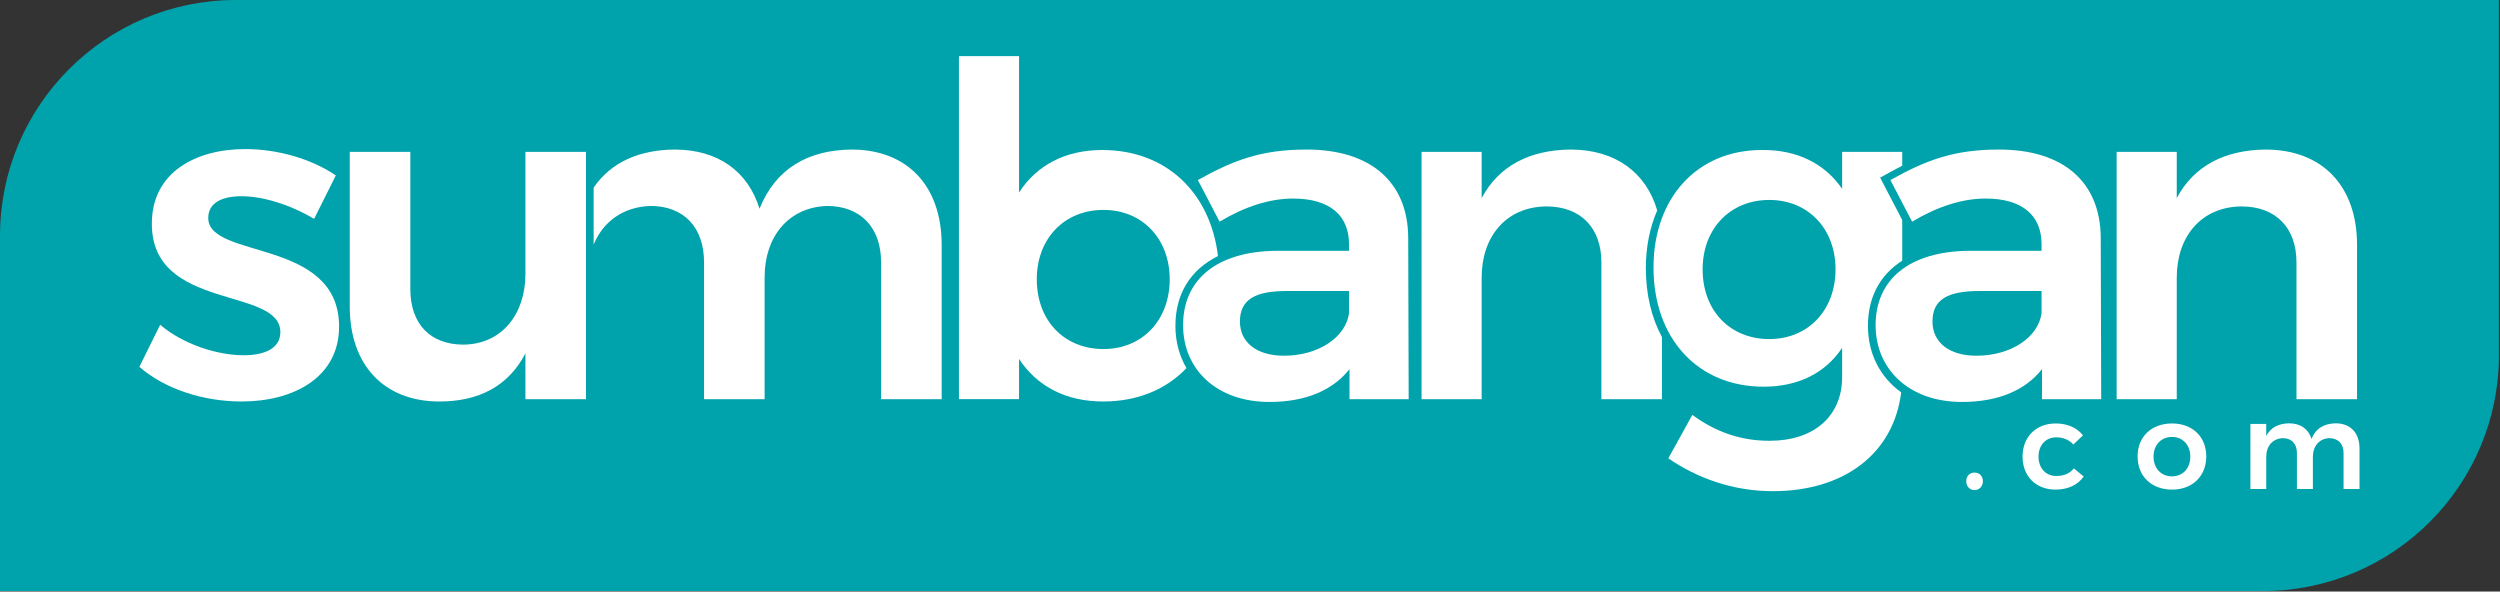 <?xml version="1.0" encoding="UTF-8" standalone="no"?>
<!DOCTYPE svg PUBLIC "-//W3C//DTD SVG 1.1//EN" "http://www.w3.org/Graphics/SVG/1.1/DTD/svg11.dtd">
<svg width="100%" height="100%" viewBox="0 0 1775 420" version="1.1" xmlns="http://www.w3.org/2000/svg" xmlns:xlink="http://www.w3.org/1999/xlink" xml:space="preserve" xmlns:serif="http://www.serif.com/" style="fill-rule:evenodd;clip-rule:evenodd;stroke-linejoin:round;stroke-miterlimit:2;">
    <rect x="0" y="0" width="1775" height="420" fill="#333333" stroke="none"/>
    <g transform="matrix(1,0,0,1,-153.523,-83.338)">
        <g transform="matrix(8.333,0,0,8.333,0,0)">
            <g transform="matrix(1,0,0,1,211.239,10.001)">
                <path d="M0,50.355L-192.816,50.355L-192.816,20.098C-192.816,8.998 -183.818,0 -172.718,0L20.099,0L20.099,30.256C20.099,41.356 11.1,50.355 0,50.355" style="fill:rgb(0,163,172);fill-rule:nonzero;"/>
            </g>
        </g>
        <g transform="matrix(8.333,0,0,8.333,0,0)">
            <g transform="matrix(1,0,0,1,112.443,19.255)">
                <path d="M0,20.485C-3.349,20.485 -5.682,18.063 -5.682,14.54C-5.682,11.09 -3.349,8.631 0,8.631C3.311,8.631 5.644,11.09 5.644,14.54C5.644,18.026 3.311,20.485 0,20.485M-0.104,3.527C-3.255,3.527 -5.697,4.827 -7.194,7.151L-7.194,-4.469L-12.314,-4.469L-12.314,24.756L-7.194,24.756L-7.194,21.331C-5.658,23.654 -3.216,24.954 -0.025,24.954C2.916,24.954 5.353,23.916 7.071,22.109C6.465,21.075 6.129,19.86 6.129,18.513C6.129,15.765 7.43,13.712 9.757,12.563C9.092,7.087 5.287,3.527 -0.104,3.527" style="fill:white;fill-rule:nonzero;"/>
            </g>
        </g>
        <g transform="matrix(8.333,0,0,8.333,0,0)">
            <g transform="matrix(1,0,0,1,36.167,38.34)">
                <path d="M0,-9.768C0,-11.068 1.182,-11.62 2.836,-11.62C4.648,-11.62 6.972,-10.91 9.02,-9.689L10.871,-13.392C8.784,-14.81 5.908,-15.637 3.151,-15.637C-1.103,-15.637 -4.805,-13.628 -4.805,-9.295C-4.844,-1.812 6.145,-3.939 6.145,-0.039C6.145,1.339 4.806,1.93 3.033,1.93C0.749,1.93 -2.167,0.985 -4.096,-0.669L-5.869,2.915C-3.663,4.844 -0.354,5.869 2.836,5.869C7.326,5.869 11.147,3.782 11.147,-0.512C11.147,-8.075 0,-6.223 0,-9.768" style="fill:white;fill-rule:nonzero;"/>
            </g>
        </g>
        <g transform="matrix(8.333,0,0,8.333,0,0)">
            <g transform="matrix(1,0,0,1,69.005,35.918)">
                <path d="M0,-5.081C0.798,-7.016 2.485,-8.287 4.837,-8.37C7.673,-8.37 9.406,-6.559 9.406,-3.564L9.406,8.094L14.566,8.094L14.566,-2.304C14.566,-5.73 16.574,-8.252 19.883,-8.37C22.719,-8.37 24.491,-6.559 24.491,-3.564L24.491,8.094L29.651,8.094L29.651,-5.061C29.651,-10.063 26.736,-13.175 21.97,-13.175C18.268,-13.135 15.511,-11.56 14.132,-8.134C13.147,-11.324 10.587,-13.175 6.885,-13.175C3.902,-13.14 1.516,-12.132 0,-9.936L0,-5.081Z" style="fill:white;fill-rule:nonzero;"/>
            </g>
        </g>
        <g transform="matrix(8.333,0,0,8.333,0,0)">
            <g transform="matrix(1,0,0,1,133.366,32.196)">
                <path d="M0,2.6L0,4.491C-0.276,6.538 -2.6,8.114 -5.554,8.114C-7.877,8.114 -9.296,6.972 -9.296,5.2C-9.296,3.348 -8.035,2.6 -5.317,2.6L0,2.6ZM-3.624,-9.453C-7.484,-9.453 -9.847,-8.547 -12.88,-6.854L-11.029,-3.308C-8.862,-4.608 -6.735,-5.278 -4.766,-5.278C-1.615,-5.278 0,-3.821 0,-1.379L0,-0.827L-6.145,-0.827C-11.265,-0.788 -14.14,1.615 -14.14,5.514C-14.14,9.256 -11.304,12.053 -6.774,12.053C-3.782,12.053 -1.418,11.107 0.04,9.256L0.04,11.817L5.081,11.817L5.042,-1.969C5.002,-6.657 1.891,-9.453 -3.624,-9.453" style="fill:white;fill-rule:nonzero;"/>
            </g>
        </g>
        <g transform="matrix(8.333,0,0,8.333,0,0)">
            <g transform="matrix(1,0,0,1,152.228,44.012)">
                <path d="M0,-21.269C-3.427,-21.23 -6.066,-19.93 -7.563,-17.133L-7.563,-21.072L-12.683,-21.072L-12.683,0L-7.563,0L-7.563,-10.359C-7.563,-13.825 -5.515,-16.385 -2.049,-16.424C0.866,-16.424 2.639,-14.613 2.639,-11.659L2.639,0L7.798,0L7.798,-5.291C6.914,-6.932 6.427,-8.921 6.427,-11.166C6.427,-12.986 6.771,-14.644 7.396,-16.084C6.442,-19.339 3.809,-21.269 0,-21.269" style="fill:white;fill-rule:nonzero;"/>
            </g>
        </g>
        <g transform="matrix(8.333,0,0,8.333,0,0)">
            <g transform="matrix(1,0,0,1,169.174,47.556)">
                <path d="M0,-20.519C3.311,-20.519 5.644,-18.06 5.644,-14.611C5.644,-11.124 3.311,-8.665 0,-8.665C-3.349,-8.665 -5.681,-11.087 -5.681,-14.611C-5.681,-18.06 -3.349,-20.519 0,-20.519M6.205,-24.616L6.205,-21.465C4.748,-23.592 2.384,-24.813 -0.648,-24.774C-6.124,-24.774 -9.866,-20.717 -9.866,-14.769C-9.866,-8.704 -6.084,-4.608 -0.491,-4.608C2.502,-4.608 4.787,-5.789 6.205,-7.915L6.205,-5.434C6.205,-2.086 3.802,0.002 0.021,0.002C-2.5,0.002 -4.627,-0.787 -6.557,-2.205L-8.605,1.498C-6.124,3.191 -3.091,4.294 0.297,4.294C6.412,4.294 10.597,1.068 11.237,-4.128C9.462,-5.403 8.404,-7.39 8.404,-9.787C8.404,-12.245 9.443,-14.147 11.325,-15.344L11.325,-18.814L9.445,-22.415L9.999,-22.725C10.454,-22.978 10.893,-23.213 11.325,-23.433L11.325,-24.616L6.205,-24.616Z" style="fill:white;fill-rule:nonzero;"/>
            </g>
        </g>
        <g transform="matrix(8.333,0,0,8.333,0,0)">
            <g transform="matrix(1,0,0,1,192.372,32.196)">
                <path d="M0,2.6L0,4.491C-0.275,6.538 -2.6,8.114 -5.553,8.114C-7.878,8.114 -9.296,6.972 -9.296,5.2C-9.296,3.348 -8.035,2.6 -5.317,2.6L0,2.6ZM0.039,9.256L0.039,11.817L5.081,11.817L5.041,-1.969C5.002,-6.657 1.891,-9.453 -3.624,-9.453C-7.484,-9.453 -9.847,-8.547 -12.88,-6.854L-11.029,-3.308C-8.863,-4.608 -6.735,-5.278 -4.766,-5.278C-1.615,-5.278 0,-3.821 0,-1.379L0,-0.827L-6.145,-0.827C-11.265,-0.788 -14.141,1.615 -14.141,5.514C-14.141,9.256 -11.304,12.053 -6.775,12.053C-3.781,12.053 -1.418,11.107 0.039,9.256" style="fill:white;fill-rule:nonzero;"/>
            </g>
        </g>
        <g transform="matrix(8.333,0,0,8.333,0,0)">
            <g transform="matrix(1,0,0,1,214.091,34.403)">
                <path d="M0,-2.049L0,9.61L5.16,9.61L5.16,-3.546C5.16,-8.548 2.206,-11.659 -2.639,-11.659C-6.065,-11.62 -8.705,-10.32 -10.201,-7.524L-10.201,-11.463L-15.322,-11.463L-15.322,9.61L-10.201,9.61L-10.201,-0.749C-10.201,-4.215 -8.153,-6.776 -4.687,-6.815C-1.772,-6.815 0,-5.003 0,-2.049" style="fill:white;fill-rule:nonzero;"/>
            </g>
        </g>
        <g transform="matrix(8.333,0,0,8.333,0,0)">
            <g transform="matrix(1,0,0,1,68.352,44.21)">
                <path d="M0,-21.27L-5.16,-21.27L-5.16,-10.871C-5.16,-7.484 -7.129,-4.885 -10.438,-4.845C-13.273,-4.845 -14.967,-6.618 -14.967,-9.572L-14.967,-21.27L-20.127,-21.27L-20.127,-8.075C-20.127,-3.112 -17.212,0 -12.486,0C-9.138,0 -6.617,-1.301 -5.16,-4.098L-5.16,-0.198L0,-0.198L0,-21.27Z" style="fill:white;fill-rule:nonzero;"/>
            </g>
        </g>
        <g transform="matrix(8.333,0,0,8.333,0,0)">
            <g transform="matrix(0,-1,-1,0,186.653,50.302)">
                <path d="M-0.7,-0.72C-1.136,-0.72 -1.456,-0.419 -1.456,-0.004C-1.456,0.4 -1.136,0.7 -0.7,0.7C-0.264,0.7 0.036,0.4 0.036,-0.004C0.036,-0.419 -0.264,-0.72 -0.7,-0.72" style="fill:white;fill-rule:nonzero;"/>
            </g>
        </g>
        <g transform="matrix(8.333,0,0,8.333,0,0)">
            <g transform="matrix(1,0,0,1,193.627,50.537)">
                <path d="M0,-3.275C-0.892,-3.275 -1.515,-2.612 -1.515,-1.637C-1.515,-0.643 -0.892,0.02 0,0.02C0.644,0.02 1.162,-0.197 1.494,-0.632L2.334,0.062C1.847,0.766 1.017,1.181 -0.073,1.181C-1.733,1.181 -2.874,0.041 -2.874,-1.628C-2.874,-3.316 -1.722,-4.456 -0.052,-4.456C0.965,-4.456 1.774,-4.083 2.272,-3.441L1.453,-2.664C1.1,-3.046 0.612,-3.275 0,-3.275" style="fill:white;fill-rule:nonzero;"/>
            </g>
        </g>
        <g transform="matrix(8.333,0,0,8.333,0,0)">
            <g transform="matrix(1,0,0,1,201.912,48.89)">
                <path d="M0,0.019C0,1.014 0.644,1.698 1.577,1.698C2.49,1.698 3.134,1.014 3.134,0.019C3.134,-0.975 2.49,-1.66 1.577,-1.66C0.644,-1.66 0,-0.975 0,0.019M4.493,-0.002C4.493,1.688 3.31,2.828 1.577,2.828C-0.176,2.828 -1.359,1.688 -1.359,-0.002C-1.359,-1.68 -0.176,-2.809 1.577,-2.809C3.31,-2.809 4.493,-1.68 4.493,-0.002" style="fill:white;fill-rule:nonzero;"/>
            </g>
        </g>
        <g transform="matrix(8.333,0,0,8.333,0,0)">
            <g transform="matrix(1,0,0,1,219.462,49.531)">
                <path d="M0,-1.326L0,2.135L-1.359,2.135L-1.359,-0.932C-1.359,-1.72 -1.826,-2.197 -2.573,-2.197C-3.445,-2.166 -3.974,-1.503 -3.974,-0.601L-3.974,2.135L-5.333,2.135L-5.333,-0.932C-5.333,-1.72 -5.79,-2.197 -6.537,-2.197C-7.419,-2.166 -7.948,-1.503 -7.948,-0.601L-7.948,2.135L-9.297,2.135L-9.297,-3.409L-7.948,-3.409L-7.948,-2.383C-7.564,-3.119 -6.879,-3.45 -5.998,-3.461C-5.022,-3.461 -4.348,-2.973 -4.088,-2.135C-3.725,-3.036 -2.999,-3.45 -2.023,-3.461C-0.768,-3.461 0,-2.642 0,-1.326" style="fill:white;fill-rule:nonzero;"/>
            </g>
        </g>
    </g>
</svg>
